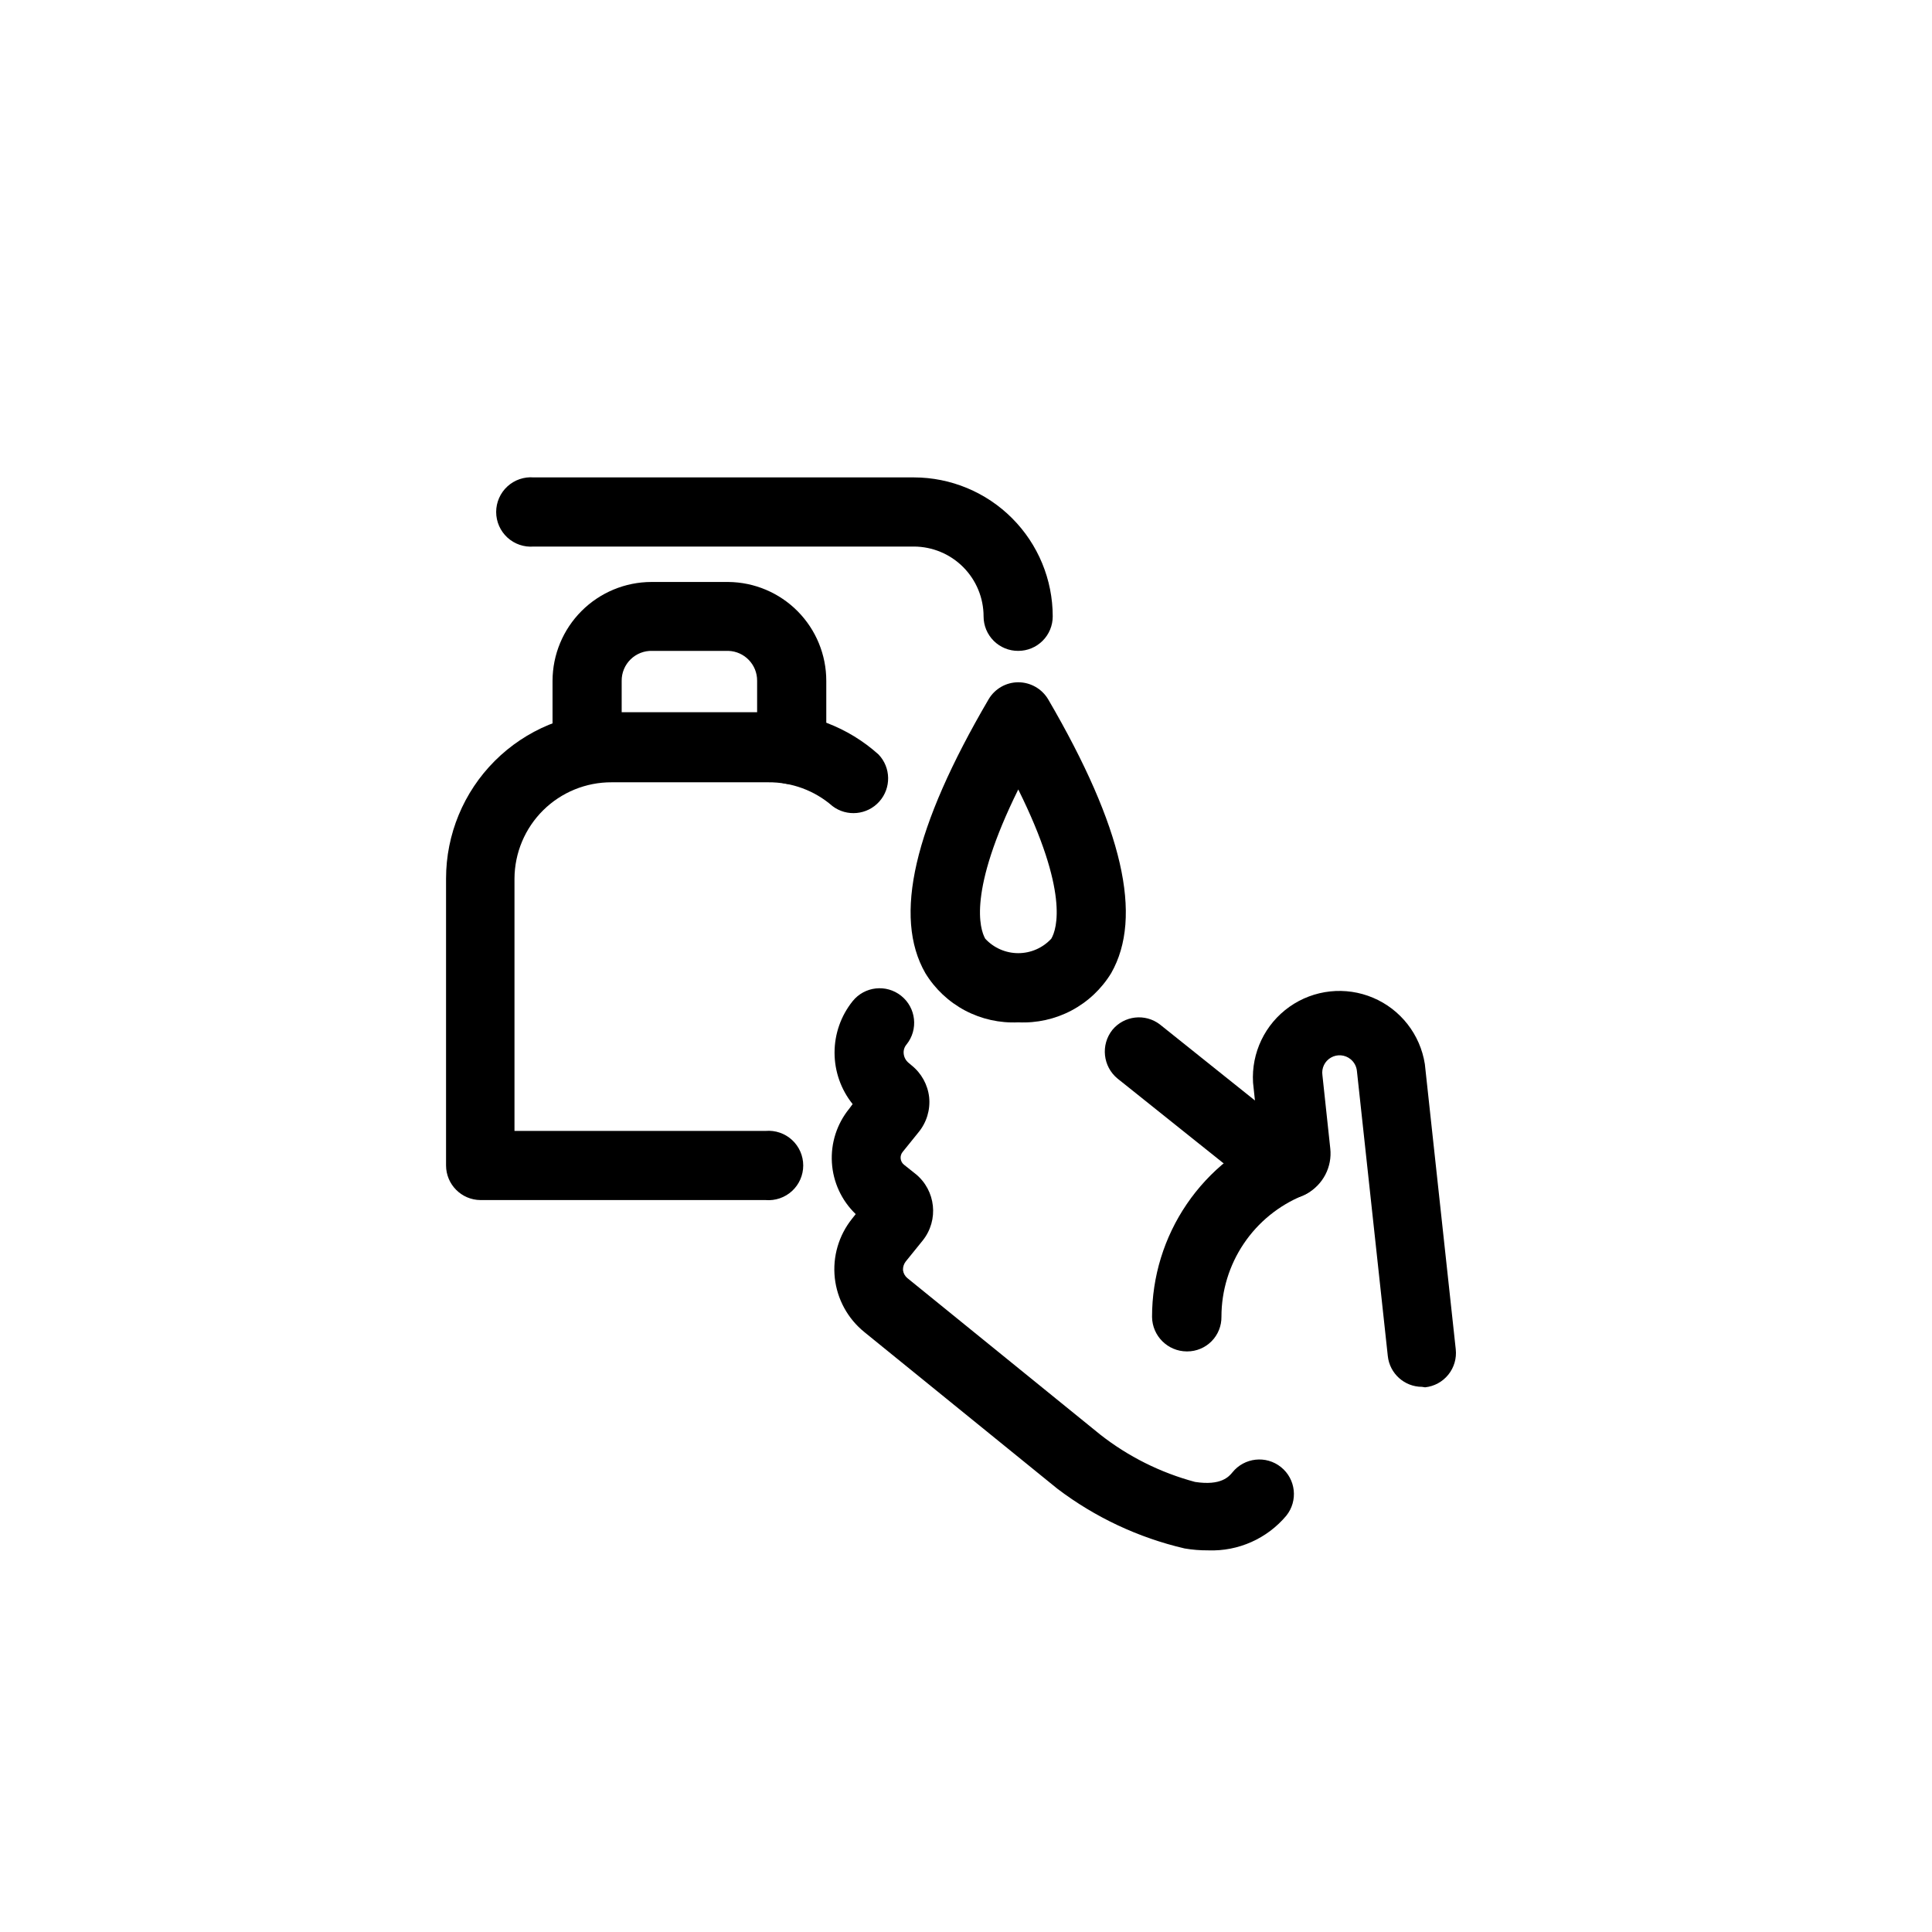 <?xml version="1.0" encoding="UTF-8"?>
<!-- Uploaded to: ICON Repo, www.iconrepo.com, Generator: ICON Repo Mixer Tools -->
<svg fill="#000000" width="800px" height="800px" version="1.1" viewBox="144 144 512 512" xmlns="http://www.w3.org/2000/svg">
 <g>
  <path d="m458.5 502.14c-5.039-0.031-9.125-4.09-9.195-9.129-0.012-10.676 3.199-21.105 9.207-29.926 6.012-8.82 14.547-15.621 24.484-19.512 4.688-1.465 9.699 1.012 11.383 5.625 1.684 4.609-0.555 9.73-5.086 11.629-6.383 2.606-11.844 7.047-15.691 12.77-3.848 5.719-5.906 12.457-5.906 19.352 0.031 2.426-0.906 4.766-2.613 6.492-1.703 1.727-4.031 2.699-6.457 2.699z"/>
  <path d="m464.23 554.86c-2.109 0.02-4.219-0.148-6.297-0.504-12.215-2.844-23.695-8.23-33.691-15.805l-51.137-41.5v-0.004c-4.426-3.555-7.258-8.727-7.875-14.371-0.613-5.644 1.043-11.305 4.598-15.73l0.945-1.195c-3.746-3.594-6-8.469-6.312-13.648-0.316-5.184 1.332-10.293 4.613-14.312l0.883-1.195-0.004-0.004c-3.102-3.867-4.789-8.676-4.789-13.633s1.688-9.766 4.789-13.633c3.168-3.949 8.934-4.582 12.879-1.418 3.949 3.164 4.582 8.93 1.418 12.879-0.598 0.691-0.875 1.609-0.754 2.519 0.105 0.906 0.559 1.742 1.258 2.328l0.82 0.691v0.004c2.609 2.082 4.285 5.117 4.66 8.438 0.344 3.359-0.68 6.719-2.836 9.32l-4.219 5.227c-0.809 1.027-0.637 2.516 0.379 3.34l3.086 2.457v-0.004c5.363 4.363 6.203 12.234 1.887 17.633l-4.535 5.606h0.004c-0.492 0.652-0.738 1.453-0.695 2.269 0.105 0.809 0.512 1.551 1.137 2.078l51.074 41.438h-0.004c7.457 5.859 16.027 10.145 25.191 12.594 6.926 1.07 9.004-1.449 9.887-2.519 3.168-3.945 8.934-4.582 12.879-1.414 3.949 3.164 4.582 8.93 1.418 12.879-5.102 6.082-12.723 9.477-20.656 9.191z"/>
  <path d="m520.85 511.53c-4.676-0.008-8.586-3.543-9.07-8.188l-8.188-75.57v-0.004c-0.133-1.211-0.746-2.324-1.699-3.086-1.477-1.191-3.539-1.355-5.184-0.406-1.648 0.949-2.539 2.812-2.25 4.691l2.078 19.398v-0.004c0.535 4.879-1.918 9.598-6.211 11.965-4.297 2.367-9.598 1.922-13.438-1.133l-36.715-29.348c-3.906-3.203-4.523-8.949-1.383-12.91 3.125-3.793 8.691-4.434 12.594-1.445l25.191 20.152-0.504-4.723v-0.004c-0.48-7.918 3.168-15.52 9.648-20.102 6.477-4.578 14.863-5.484 22.168-2.391 7.309 3.094 12.492 9.742 13.715 17.582l8.188 75.57c0.266 2.414-0.445 4.836-1.969 6.727-1.523 1.891-3.738 3.098-6.156 3.352z"/>
  <path d="m413.85 414.93c-4.894 0.238-9.766-0.844-14.102-3.137-4.332-2.297-7.969-5.715-10.52-9.902-8.566-14.926-3.086-38.668 16.75-72.547 1.633-2.801 4.629-4.527 7.871-4.535 3.262 0.008 6.273 1.73 7.938 4.535 19.773 33.883 25.191 57.625 16.688 72.547-2.555 4.188-6.188 7.606-10.52 9.902-4.336 2.293-9.207 3.375-14.105 3.137zm0-61.715c-13.352 27.016-10.203 36.969-8.754 39.551v-0.004c2.254 2.445 5.43 3.836 8.754 3.836 3.328 0 6.5-1.391 8.754-3.836 1.512-2.582 4.66-12.535-8.754-39.551z"/>
  <path d="m346.91 462.03h-75.57c-5.055-0.035-9.133-4.141-9.133-9.195v-76.012c0-11.691 4.644-22.906 12.91-31.172 8.27-8.27 19.48-12.914 31.172-12.914h41.25c10.812-0.012 21.246 3.981 29.285 11.211 3.309 3.469 3.394 8.898 0.199 12.473-3.195 3.574-8.602 4.094-12.418 1.195-4.723-4.121-10.797-6.363-17.066-6.301h-41.438c-6.797-0.031-13.332 2.637-18.16 7.418-4.832 4.785-7.562 11.293-7.598 18.09v66.879h66.566c2.562-0.211 5.094 0.656 6.988 2.398 1.891 1.742 2.965 4.195 2.965 6.766 0 2.57-1.074 5.023-2.965 6.766-1.895 1.738-4.426 2.609-6.988 2.398z"/>
  <path d="m353.84 351.82c-2.434 0.02-4.769-0.938-6.496-2.652-1.727-1.711-2.699-4.047-2.699-6.477v-18.266c0.039-4.273-3.344-7.797-7.617-7.934h-20.152c-2.144-0.07-4.219 0.738-5.754 2.238-1.531 1.496-2.391 3.555-2.371 5.695v18.266c-0.395 4.766-4.379 8.434-9.164 8.434-4.781 0-8.766-3.668-9.16-8.434v-18.266c0.016-6.941 2.781-13.594 7.691-18.504 4.906-4.91 11.562-7.676 18.504-7.691h20.406c6.902 0.066 13.504 2.856 18.359 7.762 4.859 4.906 7.586 11.531 7.586 18.434v18.266c0 5.043-4.09 9.129-9.133 9.129z"/>
  <path d="m413.85 316.49c-2.43 0.016-4.769-0.938-6.496-2.652-1.727-1.715-2.695-4.047-2.695-6.481 0-4.898-1.945-9.598-5.402-13.07-3.457-3.469-8.152-5.426-13.051-5.445h-100.76c-2.562 0.215-5.098-0.656-6.988-2.394-1.891-1.742-2.969-4.195-2.969-6.766 0-2.57 1.078-5.023 2.969-6.766 1.891-1.742 4.426-2.609 6.988-2.398h100.76c9.758 0.016 19.113 3.906 26.008 10.812 6.898 6.906 10.77 16.27 10.77 26.027 0 2.422-0.961 4.746-2.676 6.457-1.711 1.715-4.035 2.676-6.457 2.676z"/>
 </g>
</svg>